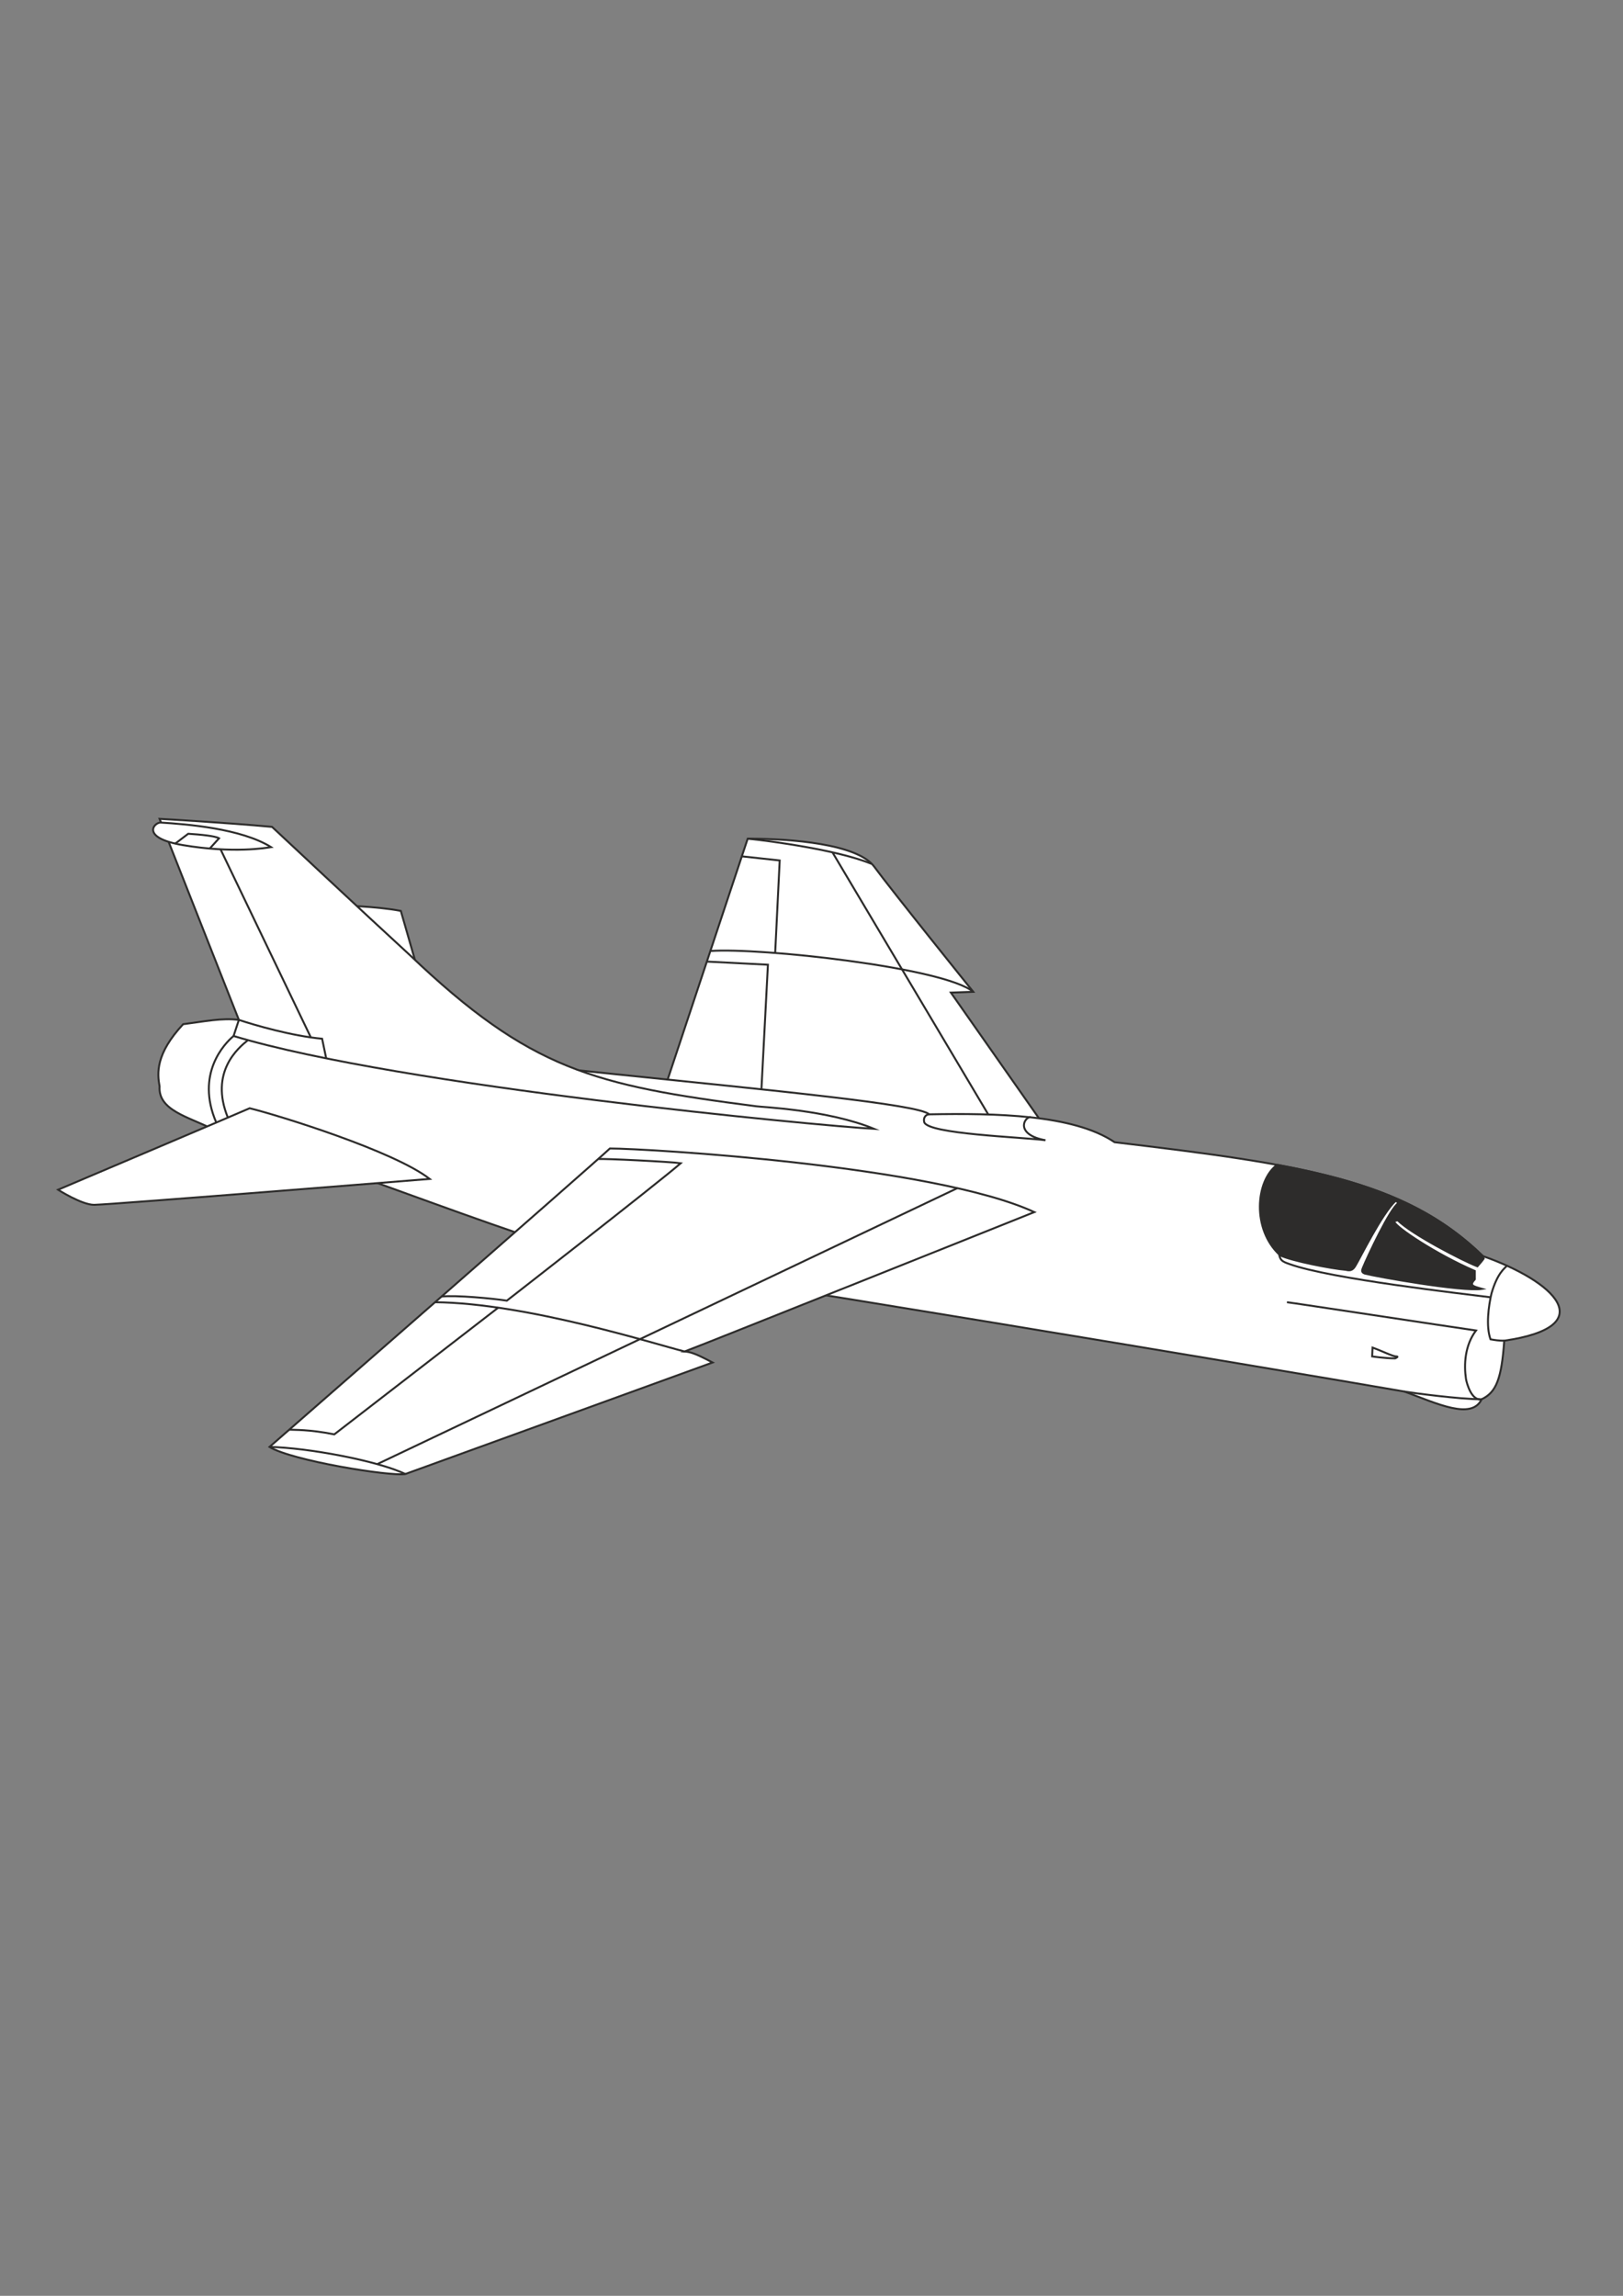 <?xml version="1.0" encoding="utf-8"?>
<!-- Created by UniConvertor 2.0rc4 (https://sk1project.net/) -->
<svg xmlns="http://www.w3.org/2000/svg" height="841.89pt" viewBox="0 0 595.276 841.89" width="595.276pt" version="1.1" xmlns:xlink="http://www.w3.org/1999/xlink" id="7dcec140-f606-11ea-86a1-dcc15c148e23">

<rect x="0" y="0" width="595.276" height="841.89" fill="#808080" stroke="none"/>

<g>
	<path style="stroke:#2d2c2b;stroke-width:0.72;stroke-miterlimit:10.433;fill:#ffffff;" d="M 154.286,359.313 L 147.014,334.041 C 138.158,332.313 124.55,332.025 124.55,332.025 L 154.286,359.313 Z" />
	<path style="stroke:#2d2c2b;stroke-width:0.72;stroke-miterlimit:10.433;fill:#ffffff;" d="M 240.182,410.001 L 274.238,307.545 C 290.294,307.545 314.414,309.489 320.606,317.769 326.654,326.049 356.966,363.705 356.966,363.705 L 348.758,363.993 387.206,418.857 240.182,410.001 Z" />
	<path style="stroke:#2d2c2b;stroke-width:0.72;stroke-miterlimit:10.433;fill:#ffffff;" d="M 67.166,375.585 C 75.014,374.577 81.35,373.209 87.614,374.001 124.982,388.185 333.926,401.361 340.766,408.633 365.102,408.201 393.686,408.633 408.806,418.857 476.846,426.993 514.718,432.321 543.878,460.617 570.158,469.833 587.654,486.393 551.726,491.649 550.718,505.689 548.774,510.585 543.446,513.105 539.774,520.809 527.174,514.761 515.15,510.297 472.454,502.881 242.126,464.361 226.646,463.425 189.638,454.713 99.278,417.417 77.822,413.961 69.182,409.569 57.95,407.193 58.526,398.409 57.662,393.513 57.014,386.529 67.166,375.585 L 67.166,375.585 Z" />
	<path style="stroke:#2d2c2b;stroke-width:0.72;stroke-miterlimit:10.433;fill:#ffffff;" d="M 379.358,444.489 C 342.422,427.425 237.23,421.161 223.694,421.161 216.71,427.713 98.846,530.601 98.846,530.601 107.054,535.641 143.054,541.473 148.67,540.537 156.086,537.873 261.35,499.641 261.35,499.641 254.87,496.185 253.07,495.753 251.126,495.609 258.974,492.657 379.358,444.489 379.358,444.489 L 379.358,444.489 Z" />
	<path style="stroke:#2d2c2b;stroke-width:0.72;stroke-miterlimit:10.433;fill:#ffffff;" d="M 85.67,379.905 C 147.014,398.409 300.446,412.809 320.606,413.961 303.542,406.905 278.846,405.969 277.406,405.681 217.79,397.977 194.534,392.361 150.326,350.241 134.774,335.985 99.782,303.225 99.782,303.225 82.718,301.641 58.526,300.273 58.526,300.273 L 87.614,374.001 85.67,379.905 Z" />
	<path style="stroke:#2d2c2b;stroke-width:0.72;stroke-miterlimit:10.433;fill:#ffffff;" d="M 157.598,432.321 C 144.494,422.097 102.158,408.993 91.574,406.401 85.67,408.993 21.302,436.281 21.302,436.281 21.302,436.281 29.942,441.825 34.55,441.825 43.406,441.537 157.598,432.321 157.598,432.321 L 157.598,432.321 Z" />
	<path style="stroke:#2d2c2b;stroke-width:0.72;stroke-miterlimit:10.433;fill:#2d2c2b;" d="M 468.422,427.137 C 460.574,432.897 459.062,450.825 469.502,460.329 473.894,462.417 488.438,465.225 493.622,465.657 494.846,465.945 495.998,466.089 497.078,464.217 498.806,461.409 506.798,445.065 511.91,440.313 512.918,441.033 512.918,441.177 512.918,441.177 509.822,443.121 501.47,461.049 499.886,464.937 499.454,465.945 499.382,466.593 500.606,467.025 504.278,468.033 536.318,473.793 543.59,472.641 540.062,471.633 538.838,471.417 540.926,469.113 540.926,467.601 540.926,466.089 540.926,466.089 526.886,460.041 511.694,449.961 511.262,447.873 511.838,447.729 512.63,447.441 512.63,447.441 517.526,452.481 536.75,462.417 541.862,464.361 543.59,462.417 543.158,462.849 544.166,461.553 L 543.878,460.617 C 524.654,441.825 501.47,433.329 468.422,427.137" />
	<path style="stroke:#2d2c2b;stroke-width:0.72;stroke-miterlimit:10.433;fill:none;" d="M 469.142,460.041 C 469.646,462.129 470.078,462.561 473.03,463.569 488.006,468.969 536.606,474.441 546.83,475.737" />
	<path style="stroke:#2d2c2b;stroke-width:0.72;stroke-miterlimit:10.433;fill:none;" d="M 552.806,464.073 C 551.726,465.225 549.206,466.881 547.046,474.297 545.966,478.833 544.958,486.393 546.686,491.145 548.342,491.433 549.71,491.649 551.726,491.649" />
	<path style="stroke:#2d2c2b;stroke-width:0.72;stroke-miterlimit:10.433;fill:none;" d="M 543.446,513.105 C 539.774,513.897 537.974,507.345 537.686,505.689 536.894,500.361 537.254,493.377 541.358,487.905 531.278,486.465 473.75,477.681 472.022,477.537" />
	<path style="stroke:#2d2c2b;stroke-width:0.72;stroke-miterlimit:10.433;fill:none;" d="M 515.006,510.297 C 518.534,510.873 535.598,513.105 542.87,513.105" />
	<path style="stroke:#2d2c2b;stroke-width:0.72;stroke-miterlimit:10.433;fill:none;" d="M 503.414,494.169 C 506.654,495.321 510.83,497.409 512.054,497.409 513.35,497.409 511.694,498.129 511.694,498.129 508.022,498.129 503.27,497.409 503.27,497.409 L 503.414,494.169 Z" />
	<path style="stroke:#2d2c2b;stroke-width:0.72;stroke-miterlimit:10.433;fill:none;" d="M 79.262,411.513 C 71.702,393.801 82.286,382.713 85.67,379.905" />
	<path style="stroke:#2d2c2b;stroke-width:0.72;stroke-miterlimit:10.433;fill:none;" d="M 83.582,409.857 C 76.742,393.081 87.47,384.225 90.854,381.489" />
	<path style="stroke:#2d2c2b;stroke-width:0.72;stroke-miterlimit:10.433;fill:none;" d="M 119.654,388.185 L 118.142,380.913 C 107.054,379.905 93.23,375.873 87.614,374.001" />
	<path style="stroke:#2d2c2b;stroke-width:0.72;stroke-miterlimit:10.433;fill:none;" d="M 274.238,307.545 C 282.734,308.409 307.286,311.721 319.598,316.761" />
	<path style="stroke:#2d2c2b;stroke-width:0.72;stroke-miterlimit:10.433;fill:none;" d="M 272.078,314.025 L 285.974,315.537 284.318,349.377" />
	<path style="stroke:#2d2c2b;stroke-width:0.72;stroke-miterlimit:10.433;fill:none;" d="M 260.63,348.729 C 278.414,347.433 346.094,354.705 356.966,363.705" />
	<path style="stroke:#2d2c2b;stroke-width:0.72;stroke-miterlimit:10.433;fill:none;" d="M 259.262,352.617 L 281.654,353.769 279.278,399.345" />
	<path style="stroke:#2d2c2b;stroke-width:0.72;stroke-miterlimit:10.433;fill:none;" d="M 362.438,408.633 L 305.342,312.585" />
	<path style="stroke:#2d2c2b;stroke-width:0.72;stroke-miterlimit:10.433;fill:none;" d="M 377.99,409.569 C 375.182,410.001 372.662,416.193 383.462,418.137 375.326,416.985 340.046,415.905 338.966,411.441 338.534,409.713 339.758,408.633 340.766,408.633" />
	<path style="stroke:#2d2c2b;stroke-width:0.72;stroke-miterlimit:10.433;fill:none;" d="M 159.542,477.537 C 193.31,477.825 241.334,493.233 251.126,495.609" />
	<path style="stroke:#2d2c2b;stroke-width:0.72;stroke-miterlimit:10.433;fill:none;" d="M 98.846,530.601 C 112.814,530.889 138.446,535.641 148.67,540.537" />
	<path style="stroke:#2d2c2b;stroke-width:0.72;stroke-miterlimit:10.433;fill:none;" d="M 138.446,536.865 L 351.134,435.705" />
	<path style="stroke:#2d2c2b;stroke-width:0.72;stroke-miterlimit:10.433;fill:none;" d="M 219.518,425.049 C 220.742,424.761 246.662,426.057 249.686,426.561 241.766,433.473 185.894,476.961 185.894,476.961 180.854,476.169 167.246,474.873 161.846,475.449" />
	<path style="stroke:#2d2c2b;stroke-width:0.72;stroke-miterlimit:10.433;fill:none;" d="M 182.798,479.481 L 122.606,525.993 C 113.246,524.121 107.918,524.409 105.974,524.265" />
	<path style="stroke:#2d2c2b;stroke-width:0.72;stroke-miterlimit:10.433;fill:#ffffff;" d="M 58.958,301.641 C 56.582,301.497 51.254,307.257 67.166,309.921 85.526,313.017 97.694,310.929 99.422,310.641 88.478,303.801 68.318,302.217 58.958,301.641 L 58.958,301.641 Z" />
	<path style="stroke:#2d2c2b;stroke-width:0.72;stroke-miterlimit:10.433;fill:none;" d="M 64.286,309.345 L 69.038,305.745 C 73.502,306.033 78.83,306.537 80.342,307.401 79.406,308.409 76.886,311.217 76.886,311.217" />
	<path style="stroke:#2d2c2b;stroke-width:0.72;stroke-miterlimit:10.433;fill:none;" d="M 113.966,380.337 L 80.918,311.505" />
</g>
</svg>